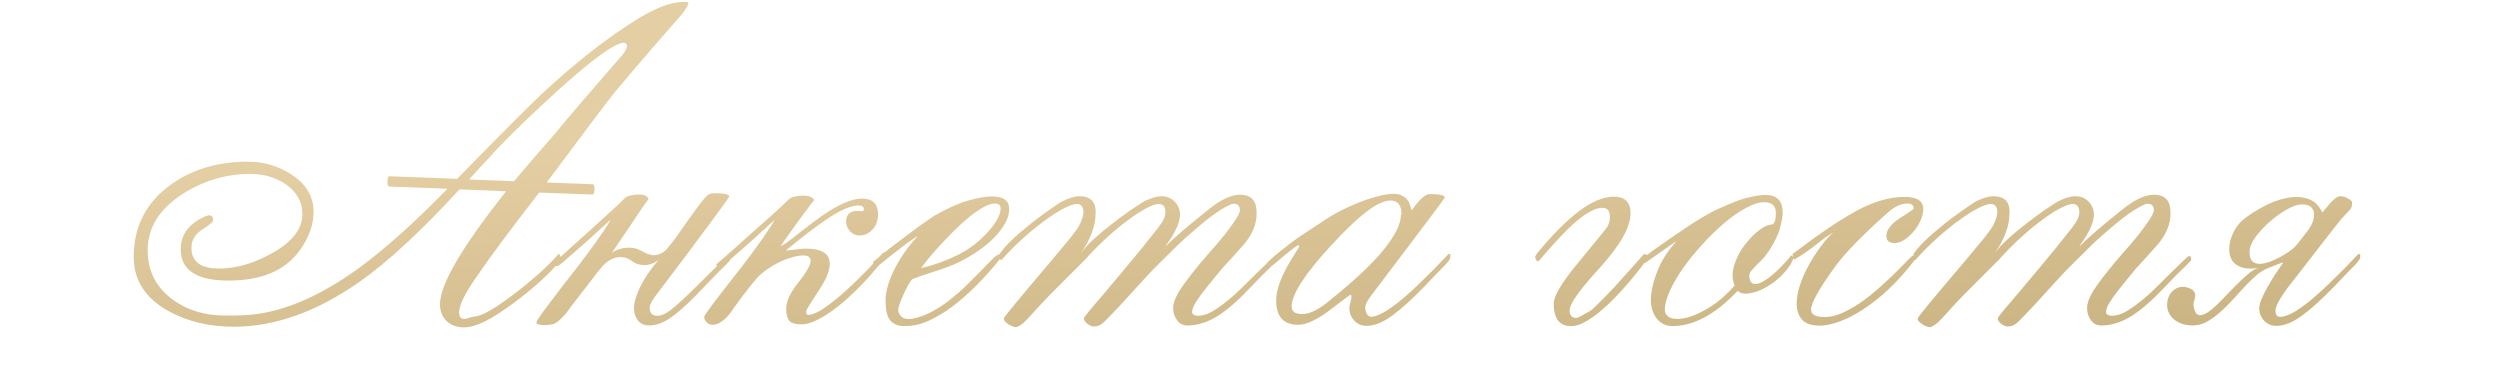 <?xml version="1.0" encoding="UTF-8"?> <svg xmlns="http://www.w3.org/2000/svg" width="273" height="41" viewBox="0 0 273 41" fill="none"><path d="M75.188 0.358L75.164 0.428C75.023 0.772 74.797 1.139 74.484 1.53C73.656 2.467 72.633 3.639 71.414 5.045C70.211 6.436 68.805 8.084 67.195 9.991C66.898 10.35 66.125 11.358 64.875 13.014C63.641 14.67 61.914 16.975 59.695 19.928L64.688 20.116C64.844 20.116 64.922 20.272 64.922 20.584C64.922 21.038 64.844 21.256 64.688 21.241L58.875 21.03C57.359 22.983 56.008 24.756 54.82 26.35C53.648 27.928 52.633 29.35 51.773 30.616C50.68 32.225 50.133 33.389 50.133 34.108C50.133 34.592 50.328 34.834 50.719 34.834C50.844 34.834 51 34.795 51.188 34.717C51.375 34.639 51.617 34.584 51.914 34.553C52.32 34.506 52.898 34.264 53.648 33.827C54.398 33.373 55.203 32.819 56.062 32.163C56.938 31.506 57.812 30.795 58.688 30.03C59.562 29.248 60.32 28.498 60.961 27.78C61.023 27.702 61.086 27.733 61.148 27.873C61.211 27.998 61.242 28.155 61.242 28.342C61.242 28.42 61.211 28.483 61.148 28.53C61.102 28.561 61.062 28.6 61.031 28.647C59.844 30.038 58.234 31.491 56.203 33.006C54.984 33.913 53.922 34.6 53.016 35.069C52.109 35.522 51.328 35.748 50.672 35.748C49.906 35.748 49.273 35.522 48.773 35.069C48.289 34.6 48.047 33.983 48.047 33.217C48.047 31.061 50.453 26.952 55.266 20.889L50.18 20.678C48.07 22.975 46.109 24.959 44.297 26.631C42.484 28.303 40.805 29.686 39.258 30.78C34.586 34.045 30.016 35.678 25.547 35.678C22.828 35.678 20.43 35.1 18.352 33.944C15.852 32.538 14.602 30.577 14.602 28.061C14.602 24.811 15.898 22.217 18.492 20.28C20.852 18.53 23.711 17.655 27.07 17.655C28.805 17.655 30.391 18.123 31.828 19.061C33.438 20.108 34.242 21.467 34.242 23.139C34.242 24.561 33.734 25.967 32.719 27.358C31.141 29.545 28.555 30.639 24.961 30.639C21.477 30.639 19.734 29.498 19.734 27.217C19.734 25.577 20.664 24.366 22.523 23.584C22.633 23.538 22.742 23.514 22.852 23.514C23.133 23.514 23.273 23.686 23.273 24.03C23.273 24.233 22.875 24.577 22.078 25.061C21.297 25.561 20.906 26.233 20.906 27.077C20.906 28.577 21.914 29.327 23.93 29.327C25.742 29.327 27.633 28.788 29.602 27.709C31.883 26.459 33.023 25.014 33.023 23.373C33.023 22.014 32.391 20.913 31.125 20.069C30.031 19.35 28.766 18.991 27.328 18.991C24.719 18.991 22.273 19.709 19.992 21.147C17.414 22.788 16.125 24.85 16.125 27.334C16.125 29.538 17 31.303 18.75 32.631C20.359 33.85 22.305 34.459 24.586 34.459C24.977 34.459 25.352 34.459 25.711 34.459C26.07 34.444 26.422 34.428 26.766 34.413C30.484 34.225 34.516 32.592 38.859 29.514C40.297 28.483 41.844 27.233 43.5 25.764C45.156 24.295 46.945 22.577 48.867 20.608L42.539 20.373C42.383 20.373 42.305 20.217 42.305 19.905C42.305 19.452 42.383 19.233 42.539 19.248L49.922 19.53C52.297 17.092 54.258 15.1 55.805 13.553C57.367 11.991 58.531 10.85 59.297 10.131C62.969 6.725 66.453 4.014 69.75 1.999C71.641 0.842 73.242 0.249 74.555 0.217H74.742C75.039 0.202 75.188 0.249 75.188 0.358ZM68.461 5.045C68.461 4.795 68.352 4.67 68.133 4.67C67.18 4.67 64.82 6.366 61.055 9.756C59.711 10.975 58.469 12.131 57.328 13.225C56.188 14.319 55.125 15.381 54.141 16.413C53.828 16.772 53.422 17.217 52.922 17.748C52.438 18.264 51.867 18.881 51.211 19.6L56.133 19.788C56.633 19.194 57.25 18.467 57.984 17.608C58.734 16.733 59.625 15.71 60.656 14.538C61.406 13.616 62.359 12.483 63.516 11.139C64.672 9.795 66.031 8.225 67.594 6.428C68.172 5.803 68.461 5.342 68.461 5.045ZM62.32 33.522C62.227 33.663 62.102 33.834 61.945 34.038C61.805 34.225 61.641 34.413 61.453 34.6C61.281 34.788 61.102 34.959 60.914 35.116C60.727 35.256 60.547 35.35 60.375 35.397C60.266 35.428 60.109 35.452 59.906 35.467C59.703 35.498 59.508 35.506 59.32 35.491C59.117 35.491 58.945 35.467 58.805 35.42C58.648 35.373 58.57 35.295 58.57 35.186C58.57 35.139 58.664 34.975 58.852 34.694C59.039 34.413 59.305 34.045 59.648 33.592C59.977 33.139 60.383 32.6 60.867 31.975C61.336 31.35 61.859 30.67 62.438 29.936C63.016 29.217 63.555 28.514 64.055 27.827C64.57 27.139 65.016 26.522 65.391 25.975C65.781 25.428 66.086 24.983 66.305 24.639C66.523 24.28 66.641 24.069 66.656 24.006C65.906 24.694 65.195 25.342 64.523 25.952C63.852 26.561 63.25 27.092 62.719 27.545C62.203 27.998 61.781 28.366 61.453 28.647C61.141 28.913 60.969 29.045 60.938 29.045C60.891 29.045 60.82 29.045 60.727 29.045C60.633 29.045 60.547 29.038 60.469 29.022C60.391 29.006 60.336 28.991 60.305 28.975C60.258 28.944 60.258 28.905 60.305 28.858C60.586 28.608 60.945 28.288 61.383 27.897C61.836 27.491 62.32 27.053 62.836 26.584C63.352 26.116 63.883 25.639 64.43 25.155C64.992 24.655 65.516 24.178 66 23.725C66.5 23.272 66.945 22.866 67.336 22.506C67.727 22.131 68.023 21.842 68.227 21.639C68.383 21.483 68.617 21.381 68.93 21.334C69.242 21.272 69.477 21.241 69.633 21.241C70.133 21.241 70.445 21.295 70.57 21.405C70.695 21.498 70.781 21.608 70.828 21.733C70.547 22.108 70.234 22.545 69.891 23.045C69.562 23.545 69.219 24.061 68.859 24.592C68.5 25.123 68.141 25.655 67.781 26.186C67.438 26.702 67.117 27.17 66.82 27.592C67.102 27.405 67.383 27.272 67.664 27.194C67.961 27.1 68.242 27.053 68.508 27.053C68.789 27.038 69.047 27.053 69.281 27.1C69.516 27.147 69.711 27.217 69.867 27.311C70.195 27.483 70.484 27.623 70.734 27.733C71 27.827 71.219 27.873 71.391 27.873C71.672 27.873 71.961 27.795 72.258 27.639C72.57 27.467 72.836 27.217 73.055 26.889C73.242 26.702 73.523 26.342 73.898 25.811C74.289 25.264 74.695 24.686 75.117 24.077C75.555 23.467 75.969 22.897 76.359 22.366C76.766 21.834 77.078 21.475 77.297 21.288C77.469 21.163 77.703 21.1 78 21.1C79.094 21.1 79.641 21.225 79.641 21.475C79.641 21.506 78.969 22.436 77.625 24.264C76.281 26.092 74.234 28.819 71.484 32.444C71.125 32.944 70.945 33.327 70.945 33.592C70.945 34.186 71.227 34.483 71.789 34.483C71.977 34.483 72.188 34.436 72.422 34.342C72.656 34.248 72.938 34.077 73.266 33.827C73.594 33.577 73.984 33.241 74.438 32.819C74.906 32.397 75.461 31.866 76.102 31.225C77.227 30.1 78.055 29.28 78.586 28.764C79.133 28.233 79.422 27.967 79.453 27.967C79.609 27.967 79.695 27.998 79.711 28.061C79.727 28.123 79.734 28.225 79.734 28.366C79.734 28.444 79.477 28.725 78.961 29.209C78.461 29.694 77.789 30.381 76.945 31.272C76.258 32.006 75.633 32.639 75.07 33.17C74.508 33.702 73.984 34.147 73.5 34.506C73.031 34.85 72.586 35.108 72.164 35.28C71.742 35.452 71.32 35.538 70.898 35.538C70.367 35.538 69.953 35.358 69.656 34.998C69.375 34.639 69.234 34.194 69.234 33.663C69.234 33.053 69.453 32.288 69.891 31.366C70.344 30.428 71.016 29.436 71.906 28.389C71.406 28.764 70.883 28.952 70.336 28.952C69.789 28.936 69.32 28.772 68.93 28.459C68.602 28.225 68.266 28.1 67.922 28.084C67.594 28.053 67.273 28.1 66.961 28.225C66.648 28.35 66.352 28.538 66.07 28.788C65.805 29.038 65.562 29.311 65.344 29.608L62.32 33.522ZM96.445 28.389C95.555 29.514 94.672 30.514 93.797 31.389C92.938 32.264 92.117 32.998 91.336 33.592C90.57 34.186 89.859 34.639 89.203 34.952C88.562 35.264 88.023 35.42 87.586 35.42C86.867 35.42 86.398 35.288 86.18 35.022C85.977 34.756 85.867 34.358 85.852 33.827C85.805 33.014 86.242 32.03 87.164 30.873C88.07 29.733 88.523 28.928 88.523 28.459C88.492 28.084 88.234 27.897 87.75 27.897C87.344 27.897 86.914 27.967 86.461 28.108C86.008 28.233 85.555 28.405 85.102 28.623C84.648 28.842 84.211 29.1 83.789 29.397C83.383 29.678 83.023 29.983 82.711 30.311C82.523 30.514 82.219 30.881 81.797 31.413C81.375 31.944 80.852 32.639 80.227 33.498C80.133 33.639 80.008 33.819 79.852 34.038C79.695 34.256 79.516 34.475 79.312 34.694C79.094 34.897 78.859 35.077 78.609 35.233C78.344 35.389 78.07 35.467 77.789 35.467C77.555 35.467 77.352 35.381 77.18 35.209C76.992 35.022 76.898 34.819 76.898 34.6C76.883 34.444 78.039 32.889 80.367 29.936C80.945 29.217 81.484 28.514 81.984 27.827C82.5 27.139 82.945 26.522 83.32 25.975C83.695 25.428 83.992 24.983 84.211 24.639C84.445 24.28 84.57 24.069 84.586 24.006C83.836 24.694 83.125 25.342 82.453 25.952C81.781 26.561 81.18 27.092 80.648 27.545C80.133 27.998 79.719 28.366 79.406 28.647C79.078 28.913 78.898 29.045 78.867 29.045C78.82 29.045 78.75 29.045 78.656 29.045C78.562 29.045 78.477 29.038 78.398 29.022C78.32 29.006 78.266 28.991 78.234 28.975C78.188 28.944 78.188 28.905 78.234 28.858C78.516 28.608 78.883 28.288 79.336 27.897C79.773 27.506 80.25 27.084 80.766 26.631C81.281 26.163 81.812 25.686 82.359 25.202C82.922 24.717 83.445 24.256 83.93 23.819C84.43 23.366 84.875 22.959 85.266 22.6C85.656 22.241 85.953 21.959 86.156 21.756C86.312 21.6 86.547 21.498 86.859 21.452C87.172 21.389 87.406 21.358 87.562 21.358C88.062 21.358 88.398 21.413 88.57 21.522C88.742 21.616 88.852 21.725 88.898 21.85C88.32 22.6 87.719 23.405 87.094 24.264C86.469 25.123 85.859 25.983 85.266 26.842C85.391 26.858 85.773 26.616 86.414 26.116C87.055 25.6 87.938 24.92 89.062 24.077C91.188 22.483 92.883 21.686 94.148 21.686C95.258 21.686 95.836 22.225 95.883 23.303C95.898 23.616 95.859 23.92 95.766 24.217C95.672 24.498 95.531 24.756 95.344 24.991C95.156 25.209 94.93 25.389 94.664 25.53C94.414 25.655 94.141 25.717 93.844 25.717C93.469 25.717 93.133 25.569 92.836 25.272C92.555 24.959 92.406 24.616 92.391 24.241C92.375 23.428 92.812 23.022 93.703 23.022C93.75 23.022 93.805 23.03 93.867 23.045C93.945 23.061 94 23.069 94.031 23.069C94.234 23.069 94.336 23.006 94.336 22.881C94.336 22.584 94.148 22.436 93.773 22.436C93.023 22.436 92.016 22.834 90.75 23.631C89.5 24.428 87.852 25.67 85.805 27.358C85.945 27.342 86.117 27.327 86.32 27.311C86.523 27.28 86.727 27.256 86.93 27.241C87.148 27.209 87.344 27.186 87.516 27.17C87.703 27.155 87.859 27.147 87.984 27.147C89.688 27.147 90.562 27.67 90.609 28.717C90.641 29.498 90.219 30.538 89.344 31.834C88.469 33.131 88.031 33.858 88.031 34.014C88.031 34.295 88.141 34.42 88.359 34.389C88.781 34.327 89.273 34.116 89.836 33.756C90.398 33.381 90.977 32.944 91.57 32.444C92.18 31.928 92.773 31.389 93.352 30.827C93.945 30.248 94.469 29.725 94.922 29.256C95.375 28.772 95.734 28.373 96 28.061C96.281 27.733 96.453 27.569 96.516 27.569C96.578 27.569 96.656 27.6 96.75 27.663C96.844 27.725 96.852 27.811 96.773 27.92L96.445 28.389ZM100.219 25.788C100.141 25.819 100 25.905 99.797 26.045C99.594 26.17 99.352 26.334 99.07 26.538C98.805 26.741 98.508 26.967 98.18 27.217C97.852 27.467 97.523 27.725 97.195 27.991C96.867 28.241 96.555 28.491 96.258 28.741C95.945 28.991 95.672 29.209 95.438 29.397L95.344 28.6C95.75 28.256 96.227 27.866 96.773 27.428C97.32 26.991 97.891 26.553 98.484 26.116C99.078 25.663 99.672 25.217 100.266 24.78C100.875 24.342 101.445 23.944 101.977 23.584C103.43 22.756 104.68 22.194 105.727 21.897C106.773 21.6 107.648 21.452 108.352 21.452C109.586 21.452 110.203 21.913 110.203 22.834C110.203 23.444 109.984 24.077 109.547 24.733C109.125 25.389 108.562 26.014 107.859 26.608C107.156 27.202 106.352 27.748 105.445 28.248C104.539 28.748 103.609 29.147 102.656 29.444C102.203 29.584 101.727 29.741 101.227 29.913C100.727 30.069 100.203 30.256 99.656 30.475C99.531 30.553 99.383 30.748 99.211 31.061C99.039 31.373 98.867 31.717 98.695 32.092C98.523 32.452 98.375 32.803 98.25 33.147C98.141 33.475 98.086 33.709 98.086 33.85C98.086 34.116 98.211 34.366 98.461 34.6C98.727 34.819 99.102 34.889 99.586 34.811C100.289 34.686 100.984 34.444 101.672 34.084C102.375 33.709 103.039 33.28 103.664 32.795C104.305 32.295 104.906 31.772 105.469 31.225C106.031 30.678 106.539 30.17 106.992 29.702C107.461 29.217 107.867 28.803 108.211 28.459C108.555 28.1 108.828 27.873 109.031 27.78L109.617 27.756C108.914 28.663 108.133 29.577 107.273 30.498C106.414 31.42 105.523 32.256 104.602 33.006C103.68 33.756 102.734 34.373 101.766 34.858C100.812 35.342 99.867 35.592 98.93 35.608C98.43 35.623 98.031 35.553 97.734 35.397C97.438 35.241 97.211 35.03 97.055 34.764C96.914 34.498 96.82 34.194 96.773 33.85C96.727 33.506 96.703 33.147 96.703 32.772C96.703 32.334 96.781 31.834 96.938 31.272C97.094 30.709 97.32 30.123 97.617 29.514C97.914 28.905 98.281 28.28 98.719 27.639C99.156 26.998 99.656 26.381 100.219 25.788ZM109.266 22.764C109.266 22.405 109.055 22.225 108.633 22.225C108.258 22.225 107.82 22.373 107.32 22.67C106.82 22.952 106.297 23.319 105.75 23.772C105.203 24.225 104.656 24.725 104.109 25.272C103.562 25.819 103.047 26.358 102.562 26.889C102.094 27.405 101.68 27.881 101.32 28.319C100.977 28.741 100.727 29.061 100.57 29.28C101.945 28.967 103.281 28.491 104.578 27.85C105.891 27.209 107.062 26.288 108.094 25.084C108.875 24.163 109.266 23.389 109.266 22.764ZM117.469 25.202C117.734 24.858 117.938 24.498 118.078 24.123C118.234 23.733 118.312 23.428 118.312 23.209C118.312 22.584 118.07 22.272 117.586 22.272C117.289 22.272 116.844 22.42 116.25 22.717C115.656 23.014 114.984 23.436 114.234 23.983C113.484 24.514 112.688 25.155 111.844 25.905C111 26.655 110.18 27.475 109.383 28.366C109.352 28.413 109.312 28.42 109.266 28.389C109.234 28.342 109.203 28.28 109.172 28.202C109.156 28.123 109.148 28.03 109.148 27.92C109.148 27.811 109.172 27.717 109.219 27.639C109.438 27.327 109.727 26.983 110.086 26.608C110.461 26.233 110.859 25.858 111.281 25.483C111.719 25.108 112.164 24.741 112.617 24.381C113.086 24.006 113.531 23.67 113.953 23.373C114.375 23.061 114.758 22.788 115.102 22.553C115.445 22.319 115.711 22.147 115.898 22.038C116.68 21.631 117.344 21.428 117.891 21.428C119.062 21.428 119.648 21.998 119.648 23.139C119.648 23.358 119.633 23.608 119.602 23.889C119.586 24.155 119.523 24.475 119.414 24.85C119.32 25.209 119.164 25.623 118.945 26.092C118.727 26.561 118.422 27.084 118.031 27.663C118.359 27.178 118.844 26.647 119.484 26.069C120.141 25.475 120.82 24.913 121.523 24.381C122.227 23.834 122.883 23.35 123.492 22.928C124.117 22.506 124.57 22.209 124.852 22.038C125.633 21.631 126.297 21.428 126.844 21.428C127.422 21.428 127.898 21.623 128.273 22.014C128.664 22.405 128.859 22.889 128.859 23.467C128.828 23.873 128.742 24.256 128.602 24.616C128.461 24.959 128.305 25.28 128.133 25.577C127.961 25.873 127.789 26.139 127.617 26.373C127.461 26.592 127.344 26.78 127.266 26.936C127.531 26.655 127.898 26.303 128.367 25.881C128.852 25.444 129.453 24.928 130.172 24.334C130.719 23.881 131.227 23.467 131.695 23.092C132.164 22.702 132.609 22.373 133.031 22.108C133.469 21.827 133.891 21.616 134.297 21.475C134.703 21.319 135.133 21.248 135.586 21.264C136.133 21.295 136.539 21.467 136.805 21.78C137.086 22.092 137.227 22.6 137.227 23.303C137.227 24.444 136.773 25.561 135.867 26.655C135.461 27.108 135.047 27.569 134.625 28.038C134.219 28.491 133.805 28.944 133.383 29.397C132.867 30.038 132.359 30.663 131.859 31.272C131.359 31.881 130.953 32.428 130.641 32.913C130.344 33.381 130.188 33.764 130.172 34.061C130.172 34.342 130.414 34.483 130.898 34.483C131.102 34.483 131.352 34.436 131.648 34.342C131.945 34.248 132.289 34.077 132.68 33.827C133.086 33.577 133.547 33.241 134.062 32.819C134.594 32.397 135.18 31.866 135.82 31.225C136.945 30.1 137.781 29.28 138.328 28.764C138.875 28.233 139.164 27.967 139.195 27.967C139.352 27.967 139.438 27.998 139.453 28.061C139.469 28.123 139.477 28.225 139.477 28.366C139.477 28.444 139.219 28.725 138.703 29.209C138.188 29.694 137.508 30.381 136.664 31.272C135.305 32.725 134.086 33.795 133.008 34.483C131.945 35.155 130.875 35.506 129.797 35.538C129.266 35.569 128.852 35.389 128.555 34.998C128.258 34.608 128.109 34.155 128.109 33.639C128.109 33.014 128.461 32.202 129.164 31.202C129.867 30.202 130.812 29.022 132 27.663C132.656 26.928 133.203 26.288 133.641 25.741C134.078 25.194 134.422 24.733 134.672 24.358C134.938 23.983 135.125 23.686 135.234 23.467C135.344 23.233 135.398 23.069 135.398 22.975C135.398 22.491 135.172 22.248 134.719 22.248C134.5 22.248 134.008 22.483 133.242 22.952C132.492 23.42 131.555 24.147 130.43 25.131C129.523 25.897 128.766 26.592 128.156 27.217C127.547 27.827 127.008 28.358 126.539 28.811C126.117 29.217 125.664 29.686 125.18 30.217C124.711 30.733 124.211 31.28 123.68 31.858C123.164 32.436 122.633 33.014 122.086 33.592C121.555 34.17 121.023 34.717 120.492 35.233C120.18 35.514 119.82 35.655 119.414 35.655C119.32 35.655 119.211 35.623 119.086 35.561C118.977 35.514 118.867 35.452 118.758 35.373C118.648 35.295 118.555 35.202 118.477 35.092C118.398 34.983 118.359 34.881 118.359 34.788C118.359 34.694 118.555 34.413 118.945 33.944C119.352 33.475 119.906 32.827 120.609 31.998C121.328 31.155 122.18 30.139 123.164 28.952C124.164 27.764 125.258 26.413 126.445 24.897C126.992 24.209 127.266 23.647 127.266 23.209C127.266 22.584 127.023 22.272 126.539 22.272C126.242 22.272 125.805 22.42 125.227 22.717C124.648 23.014 123.992 23.436 123.258 23.983C122.523 24.514 121.742 25.155 120.914 25.905C120.086 26.655 119.273 27.475 118.477 28.366C117.398 29.444 116.336 30.506 115.289 31.553C114.258 32.584 113.242 33.663 112.242 34.788C111.945 35.116 111.68 35.35 111.445 35.491C111.227 35.647 111.055 35.725 110.93 35.725C110.836 35.725 110.711 35.694 110.555 35.631C110.414 35.584 110.273 35.514 110.133 35.42C109.992 35.327 109.867 35.225 109.758 35.116C109.664 35.006 109.617 34.889 109.617 34.764C109.617 34.639 111.305 32.592 114.68 28.623C115.227 27.967 115.734 27.358 116.203 26.795C116.688 26.233 117.109 25.702 117.469 25.202ZM158.367 28.155C158.367 28.311 158.109 28.647 157.594 29.163C157.094 29.663 156.422 30.358 155.578 31.248C154.172 32.702 152.969 33.788 151.969 34.506C150.969 35.225 150.055 35.584 149.227 35.584C148.695 35.584 148.25 35.397 147.891 35.022C147.531 34.631 147.352 34.17 147.352 33.639C147.352 33.498 147.391 33.288 147.469 33.006C147.547 32.709 147.586 32.491 147.586 32.35C147.586 32.256 147.539 32.209 147.445 32.209C147.398 32.209 146.664 32.756 145.242 33.85C143.805 34.928 142.648 35.467 141.773 35.467C140.164 35.467 139.359 34.584 139.359 32.819C139.359 31.616 139.922 30.1 141.047 28.272C141.172 28.069 141.305 27.858 141.445 27.639C141.586 27.42 141.727 27.186 141.867 26.936L141.844 26.772C141.766 26.756 141.562 26.873 141.234 27.123C140.922 27.358 140.586 27.623 140.227 27.92C139.867 28.217 139.547 28.491 139.266 28.741C138.969 28.975 138.805 29.092 138.773 29.092C138.711 29.092 138.664 29.077 138.633 29.045C138.586 28.998 138.508 28.866 138.398 28.647C138.461 28.6 138.602 28.475 138.82 28.272C139.039 28.069 139.32 27.827 139.664 27.545C140.008 27.264 140.406 26.952 140.859 26.608C141.328 26.248 141.836 25.889 142.383 25.53C143.086 25.077 143.812 24.6 144.562 24.1C145.312 23.584 146.125 23.123 147 22.717C148.109 22.202 149.07 21.827 149.883 21.592C150.695 21.342 151.375 21.202 151.922 21.17C152.391 21.139 152.766 21.194 153.047 21.334C153.328 21.459 153.539 21.623 153.68 21.827C153.836 22.014 153.938 22.217 153.984 22.436C154.047 22.639 154.094 22.803 154.125 22.928L154.242 22.858C155.023 21.748 155.656 21.194 156.141 21.194C157.234 21.194 157.781 21.319 157.781 21.569C157.781 21.631 155.062 25.248 149.625 32.42C149.266 32.905 149.086 33.28 149.086 33.545C149.086 33.858 149.156 34.123 149.297 34.342C149.438 34.545 149.641 34.623 149.906 34.577C150.344 34.498 150.852 34.28 151.43 33.92C152.008 33.545 152.594 33.108 153.188 32.608C153.797 32.092 154.391 31.553 154.969 30.991C155.562 30.413 156.094 29.889 156.562 29.42C157.031 28.936 157.414 28.538 157.711 28.225C158.008 27.897 158.172 27.733 158.203 27.733C158.359 27.733 158.422 27.772 158.391 27.85C158.375 27.913 158.367 28.014 158.367 28.155ZM153.047 23.42C153.047 22.405 152.641 21.897 151.828 21.897C151.172 21.897 150.305 22.303 149.227 23.116C148.164 23.928 146.898 25.131 145.43 26.725C142.508 29.881 141.047 32.131 141.047 33.475C141.047 34.022 141.43 34.295 142.195 34.295C142.945 34.295 143.828 33.897 144.844 33.1C147.703 30.819 149.758 28.913 151.008 27.381C152.32 25.772 152.977 24.475 152.977 23.491L153.047 23.42ZM179.953 28.131C179.953 28.209 179.883 28.327 179.742 28.483C179.586 28.702 179.336 29.03 178.992 29.467C178.648 29.905 178.25 30.389 177.797 30.92C177.359 31.436 176.875 31.967 176.344 32.514C175.812 33.061 175.273 33.561 174.727 34.014C174.18 34.467 173.641 34.842 173.109 35.139C172.594 35.436 172.117 35.592 171.68 35.608C171.008 35.639 170.5 35.444 170.156 35.022C169.828 34.6 169.664 33.975 169.664 33.147C169.664 32.35 170.484 30.952 172.125 28.952C174.297 26.311 175.422 24.928 175.5 24.803C175.703 24.459 175.805 24.092 175.805 23.702C175.805 23.03 175.531 22.694 174.984 22.694C174.625 22.694 174.234 22.803 173.812 23.022C173.406 23.225 172.984 23.498 172.547 23.842C172.109 24.17 171.672 24.553 171.234 24.991C170.812 25.413 170.406 25.834 170.016 26.256C169.625 26.678 169.258 27.084 168.914 27.475C168.586 27.866 168.305 28.194 168.07 28.459C167.977 28.569 167.883 28.561 167.789 28.436C167.695 28.311 167.648 28.186 167.648 28.061C167.648 27.983 167.711 27.858 167.836 27.686C171.227 23.545 174.023 21.475 176.227 21.475C177.445 21.475 178.055 22.084 178.055 23.303C178.055 24.788 176.945 26.756 174.727 29.209C172.508 31.631 171.398 33.186 171.398 33.873C171.398 34.436 171.641 34.717 172.125 34.717C172.25 34.717 172.414 34.655 172.617 34.53C172.836 34.405 173.172 34.217 173.625 33.967C173.797 33.858 174.016 33.67 174.281 33.405C174.562 33.139 174.867 32.834 175.195 32.491C175.539 32.147 175.898 31.772 176.273 31.366C176.648 30.959 177.016 30.553 177.375 30.147C177.75 29.741 178.102 29.35 178.43 28.975C178.758 28.6 179.055 28.264 179.32 27.967C179.398 27.889 179.445 27.834 179.461 27.803C179.492 27.772 179.547 27.756 179.625 27.756C179.844 27.756 179.953 27.881 179.953 28.131ZM195.844 28.202C195.688 28.639 195.422 29.084 195.047 29.538C194.688 29.975 194.266 30.381 193.781 30.756C193.312 31.116 192.805 31.42 192.258 31.67C191.727 31.905 191.203 32.038 190.688 32.069C190.312 32.084 190 31.983 189.75 31.764C187.328 34.327 184.953 35.608 182.625 35.608C182.266 35.608 181.93 35.53 181.617 35.373C181.32 35.217 181.062 34.991 180.844 34.694C180.625 34.381 180.461 34.006 180.352 33.569C180.258 33.116 180.25 32.6 180.328 32.022C180.422 31.225 180.68 30.327 181.102 29.327C181.523 28.327 182.188 27.319 183.094 26.303C183.047 26.334 182.836 26.483 182.461 26.748C182.102 26.998 181.711 27.272 181.289 27.569C180.867 27.866 180.484 28.131 180.141 28.366C179.812 28.6 179.648 28.717 179.648 28.717C179.539 28.717 179.461 28.709 179.414 28.694C179.367 28.663 179.344 28.569 179.344 28.413C179.344 28.272 179.766 27.897 180.609 27.288C181.469 26.663 182.656 25.842 184.172 24.827C185.594 23.873 186.797 23.178 187.781 22.741C188.766 22.303 189.461 22.014 189.867 21.873C190.414 21.686 190.938 21.545 191.438 21.452C191.938 21.342 192.391 21.288 192.797 21.288C194.047 21.288 194.672 21.936 194.672 23.233C194.672 23.592 194.578 24.131 194.391 24.85C194.219 25.553 193.82 26.389 193.195 27.358C192.914 27.78 192.633 28.131 192.352 28.413C192.086 28.678 191.844 28.92 191.625 29.139C191.422 29.342 191.258 29.538 191.133 29.725C191.023 29.913 190.992 30.123 191.039 30.358C191.102 30.686 191.227 30.889 191.414 30.967C191.617 31.045 191.859 31.03 192.141 30.92C192.422 30.811 192.727 30.639 193.055 30.405C193.383 30.17 193.703 29.905 194.016 29.608C194.328 29.311 194.617 29.014 194.883 28.717C195.164 28.42 195.391 28.155 195.562 27.92C195.594 27.873 195.656 27.897 195.75 27.991C195.844 28.069 195.875 28.139 195.844 28.202ZM193.922 23.209C193.922 22.459 193.484 22.084 192.609 22.084C192.047 22.084 191.391 22.295 190.641 22.717C189.891 23.123 189.117 23.663 188.32 24.334C187.523 25.006 186.734 25.772 185.953 26.631C185.172 27.475 184.469 28.334 183.844 29.209C183.234 30.069 182.742 30.905 182.367 31.717C181.992 32.53 181.805 33.225 181.805 33.803C181.805 34.288 182.047 34.6 182.531 34.741C183.016 34.881 183.625 34.85 184.359 34.647C185.109 34.428 185.93 34.038 186.82 33.475C187.727 32.897 188.594 32.131 189.422 31.178C189.234 30.725 189.164 30.248 189.211 29.748C189.273 29.248 189.414 28.756 189.633 28.272C189.852 27.772 190.125 27.295 190.453 26.842C190.797 26.389 191.148 25.991 191.508 25.647C191.867 25.303 192.219 25.03 192.562 24.827C192.906 24.623 193.195 24.522 193.43 24.522C193.758 24.522 193.922 24.084 193.922 23.209ZM210.023 22.834C210.023 23.225 209.922 23.639 209.719 24.077C209.531 24.514 209.281 24.913 208.969 25.272C208.672 25.631 208.336 25.936 207.961 26.186C207.586 26.42 207.227 26.538 206.883 26.538C206.289 26.538 205.992 26.28 205.992 25.764C205.992 25.108 206.484 24.459 207.469 23.819C208.469 23.194 208.969 22.842 208.969 22.764C208.969 22.405 208.75 22.225 208.312 22.225C207.594 22.225 206.867 22.561 206.133 23.233C203.273 25.764 201.297 27.811 200.203 29.373C198.578 31.655 197.766 33.131 197.766 33.803C197.766 34.35 198.258 34.623 199.242 34.623C199.836 34.623 200.461 34.483 201.117 34.202C201.773 33.905 202.43 33.538 203.086 33.1C203.742 32.647 204.375 32.155 204.984 31.623C205.609 31.077 206.172 30.561 206.672 30.077C207.188 29.577 207.625 29.139 207.984 28.764C208.344 28.389 208.602 28.131 208.758 27.991C208.883 27.881 208.992 27.873 209.086 27.967C209.18 28.045 209.227 28.116 209.227 28.178C209.227 28.209 209.125 28.35 208.922 28.6C208.297 29.413 207.586 30.225 206.789 31.038C206.008 31.85 205.094 32.631 204.047 33.381C202.969 34.147 201.969 34.702 201.047 35.045C200.125 35.389 199.367 35.561 198.773 35.561C197.836 35.561 197.172 35.342 196.781 34.905C196.391 34.452 196.195 33.873 196.195 33.17C196.195 32.561 196.312 31.889 196.547 31.155C196.797 30.405 197.117 29.678 197.508 28.975C197.898 28.256 198.328 27.584 198.797 26.959C199.266 26.319 199.727 25.795 200.18 25.389C199.695 25.655 199.102 26.077 198.398 26.655C197.695 27.217 196.867 27.788 195.914 28.366L195.727 27.756C196.602 27.1 197.359 26.538 198 26.069C198.656 25.6 199.242 25.194 199.758 24.85C200.273 24.491 200.758 24.178 201.211 23.913C201.664 23.631 202.141 23.35 202.641 23.069C204.547 22.022 206.328 21.498 207.984 21.498C209.344 21.498 210.023 21.944 210.023 22.834ZM217.266 25.202C217.531 24.858 217.734 24.498 217.875 24.123C218.031 23.733 218.109 23.428 218.109 23.209C218.109 22.584 217.867 22.272 217.383 22.272C217.086 22.272 216.641 22.42 216.047 22.717C215.453 23.014 214.781 23.436 214.031 23.983C213.281 24.514 212.484 25.155 211.641 25.905C210.797 26.655 209.977 27.475 209.18 28.366C209.148 28.413 209.109 28.42 209.062 28.389C209.031 28.342 209 28.28 208.969 28.202C208.953 28.123 208.945 28.03 208.945 27.92C208.945 27.811 208.969 27.717 209.016 27.639C209.234 27.327 209.523 26.983 209.883 26.608C210.258 26.233 210.656 25.858 211.078 25.483C211.516 25.108 211.961 24.741 212.414 24.381C212.883 24.006 213.328 23.67 213.75 23.373C214.172 23.061 214.555 22.788 214.898 22.553C215.242 22.319 215.508 22.147 215.695 22.038C216.477 21.631 217.141 21.428 217.688 21.428C218.859 21.428 219.445 21.998 219.445 23.139C219.445 23.358 219.43 23.608 219.398 23.889C219.383 24.155 219.32 24.475 219.211 24.85C219.117 25.209 218.961 25.623 218.742 26.092C218.523 26.561 218.219 27.084 217.828 27.663C218.156 27.178 218.641 26.647 219.281 26.069C219.938 25.475 220.617 24.913 221.32 24.381C222.023 23.834 222.68 23.35 223.289 22.928C223.914 22.506 224.367 22.209 224.648 22.038C225.43 21.631 226.094 21.428 226.641 21.428C227.219 21.428 227.695 21.623 228.07 22.014C228.461 22.405 228.656 22.889 228.656 23.467C228.625 23.873 228.539 24.256 228.398 24.616C228.258 24.959 228.102 25.28 227.93 25.577C227.758 25.873 227.586 26.139 227.414 26.373C227.258 26.592 227.141 26.78 227.062 26.936C227.328 26.655 227.695 26.303 228.164 25.881C228.648 25.444 229.25 24.928 229.969 24.334C230.516 23.881 231.023 23.467 231.492 23.092C231.961 22.702 232.406 22.373 232.828 22.108C233.266 21.827 233.688 21.616 234.094 21.475C234.5 21.319 234.93 21.248 235.383 21.264C235.93 21.295 236.336 21.467 236.602 21.78C236.883 22.092 237.023 22.6 237.023 23.303C237.023 24.444 236.57 25.561 235.664 26.655C235.258 27.108 234.844 27.569 234.422 28.038C234.016 28.491 233.602 28.944 233.18 29.397C232.664 30.038 232.156 30.663 231.656 31.272C231.156 31.881 230.75 32.428 230.438 32.913C230.141 33.381 229.984 33.764 229.969 34.061C229.969 34.342 230.211 34.483 230.695 34.483C230.898 34.483 231.148 34.436 231.445 34.342C231.742 34.248 232.086 34.077 232.477 33.827C232.883 33.577 233.344 33.241 233.859 32.819C234.391 32.397 234.977 31.866 235.617 31.225C236.742 30.1 237.578 29.28 238.125 28.764C238.672 28.233 238.961 27.967 238.992 27.967C239.148 27.967 239.234 27.998 239.25 28.061C239.266 28.123 239.273 28.225 239.273 28.366C239.273 28.444 239.016 28.725 238.5 29.209C237.984 29.694 237.305 30.381 236.461 31.272C235.102 32.725 233.883 33.795 232.805 34.483C231.742 35.155 230.672 35.506 229.594 35.538C229.062 35.569 228.648 35.389 228.352 34.998C228.055 34.608 227.906 34.155 227.906 33.639C227.906 33.014 228.258 32.202 228.961 31.202C229.664 30.202 230.609 29.022 231.797 27.663C232.453 26.928 233 26.288 233.438 25.741C233.875 25.194 234.219 24.733 234.469 24.358C234.734 23.983 234.922 23.686 235.031 23.467C235.141 23.233 235.195 23.069 235.195 22.975C235.195 22.491 234.969 22.248 234.516 22.248C234.297 22.248 233.805 22.483 233.039 22.952C232.289 23.42 231.352 24.147 230.227 25.131C229.32 25.897 228.562 26.592 227.953 27.217C227.344 27.827 226.805 28.358 226.336 28.811C225.914 29.217 225.461 29.686 224.977 30.217C224.508 30.733 224.008 31.28 223.477 31.858C222.961 32.436 222.43 33.014 221.883 33.592C221.352 34.17 220.82 34.717 220.289 35.233C219.977 35.514 219.617 35.655 219.211 35.655C219.117 35.655 219.008 35.623 218.883 35.561C218.773 35.514 218.664 35.452 218.555 35.373C218.445 35.295 218.352 35.202 218.273 35.092C218.195 34.983 218.156 34.881 218.156 34.788C218.156 34.694 218.352 34.413 218.742 33.944C219.148 33.475 219.703 32.827 220.406 31.998C221.125 31.155 221.977 30.139 222.961 28.952C223.961 27.764 225.055 26.413 226.242 24.897C226.789 24.209 227.062 23.647 227.062 23.209C227.062 22.584 226.82 22.272 226.336 22.272C226.039 22.272 225.602 22.42 225.023 22.717C224.445 23.014 223.789 23.436 223.055 23.983C222.32 24.514 221.539 25.155 220.711 25.905C219.883 26.655 219.07 27.475 218.273 28.366C217.195 29.444 216.133 30.506 215.086 31.553C214.055 32.584 213.039 33.663 212.039 34.788C211.742 35.116 211.477 35.35 211.242 35.491C211.023 35.647 210.852 35.725 210.727 35.725C210.633 35.725 210.508 35.694 210.352 35.631C210.211 35.584 210.07 35.514 209.93 35.42C209.789 35.327 209.664 35.225 209.555 35.116C209.461 35.006 209.414 34.889 209.414 34.764C209.414 34.639 211.102 32.592 214.477 28.623C215.023 27.967 215.531 27.358 216 26.795C216.484 26.233 216.906 25.702 217.266 25.202ZM251.367 22.319C250.945 22.319 250.406 22.498 249.75 22.858C249.109 23.217 248.484 23.663 247.875 24.194C247.266 24.725 246.742 25.288 246.305 25.881C245.867 26.475 245.648 27.014 245.648 27.498C245.648 27.983 245.75 28.327 245.953 28.53C246.156 28.717 246.414 28.811 246.727 28.811C247.055 28.811 247.414 28.741 247.805 28.6C248.195 28.459 248.57 28.295 248.93 28.108C249.289 27.905 249.609 27.709 249.891 27.522C250.188 27.319 250.398 27.155 250.523 27.03C250.602 26.952 250.68 26.866 250.758 26.772C250.836 26.678 250.93 26.569 251.039 26.444C251.148 26.303 251.273 26.139 251.414 25.952C251.57 25.748 251.758 25.506 251.977 25.225C252.18 24.975 252.352 24.686 252.492 24.358C252.633 24.014 252.703 23.694 252.703 23.397C252.703 23.1 252.602 22.85 252.398 22.647C252.195 22.428 251.852 22.319 251.367 22.319ZM248.484 33.897C248.484 34.209 248.547 34.413 248.672 34.506C248.797 34.6 248.992 34.623 249.258 34.577C249.695 34.498 250.203 34.28 250.781 33.92C251.359 33.545 251.945 33.108 252.539 32.608C253.148 32.092 253.742 31.553 254.32 30.991C254.914 30.413 255.445 29.889 255.914 29.42C256.383 28.936 256.766 28.538 257.062 28.225C257.359 27.897 257.523 27.733 257.555 27.733C257.711 27.733 257.773 27.772 257.742 27.85C257.727 27.913 257.719 28.014 257.719 28.155C257.719 28.311 257.461 28.647 256.945 29.163C256.445 29.663 255.773 30.358 254.93 31.248C253.523 32.702 252.32 33.788 251.32 34.506C250.32 35.225 249.406 35.584 248.578 35.584C248.047 35.584 247.602 35.397 247.242 35.022C246.883 34.631 246.703 34.17 246.703 33.639C246.719 33.373 246.805 33.045 246.961 32.655C247.133 32.248 247.344 31.827 247.594 31.389C247.844 30.936 248.117 30.475 248.414 30.006C248.727 29.538 249.031 29.092 249.328 28.67C249.281 28.67 249.227 28.678 249.164 28.694C249.117 28.709 249.031 28.741 248.906 28.788C248.797 28.834 248.641 28.897 248.438 28.975C248.25 29.053 247.992 29.155 247.664 29.28C247.227 29.452 246.789 29.725 246.352 30.1C245.93 30.475 245.5 30.897 245.062 31.366C244.641 31.819 244.203 32.295 243.75 32.795C243.312 33.28 242.859 33.725 242.391 34.131C241.938 34.538 241.469 34.873 240.984 35.139C240.5 35.405 239.992 35.538 239.461 35.538C239.086 35.538 238.727 35.491 238.383 35.397C238.039 35.288 237.742 35.139 237.492 34.952C237.227 34.748 237.023 34.514 236.883 34.248C236.727 33.967 236.648 33.655 236.648 33.311C236.648 32.952 236.711 32.639 236.836 32.373C236.961 32.092 237.125 31.873 237.328 31.717C237.516 31.545 237.734 31.428 237.984 31.366C238.234 31.303 238.484 31.303 238.734 31.366C239.156 31.475 239.43 31.616 239.555 31.788C239.68 31.944 239.734 32.123 239.719 32.327C239.703 32.514 239.656 32.725 239.578 32.959C239.516 33.178 239.516 33.405 239.578 33.639C239.703 34.139 239.906 34.397 240.188 34.413C240.484 34.428 240.828 34.295 241.219 34.014C241.625 33.717 242.062 33.327 242.531 32.842C243 32.358 243.469 31.873 243.938 31.389C244.422 30.889 244.891 30.444 245.344 30.053C245.797 29.647 246.211 29.381 246.586 29.256C245.867 29.366 245.281 29.35 244.828 29.209C244.391 29.069 244.055 28.85 243.82 28.553C243.602 28.241 243.477 27.881 243.445 27.475C243.414 27.069 243.453 26.655 243.562 26.233C243.688 25.795 243.867 25.381 244.102 24.991C244.352 24.584 244.641 24.248 244.969 23.983C245.578 23.483 246.297 23.014 247.125 22.577C247.953 22.123 248.781 21.811 249.609 21.639C250.453 21.452 251.234 21.467 251.953 21.686C252.672 21.889 253.219 22.397 253.594 23.209C253.75 23.038 253.898 22.866 254.039 22.694C254.18 22.506 254.328 22.327 254.484 22.155C254.922 21.67 255.281 21.428 255.562 21.428C256 21.428 256.422 21.616 256.828 21.991C256.828 22.038 256.836 22.084 256.852 22.131C256.852 22.491 256.773 22.748 256.617 22.905C256.508 23.03 256.367 23.178 256.195 23.35C256.023 23.522 255.828 23.733 255.609 23.983C255.062 24.686 254.383 25.553 253.57 26.584C252.773 27.616 251.836 28.827 250.758 30.217C249.242 32.077 248.484 33.303 248.484 33.897Z" fill="url(#paint0_linear_408_2056)"></path><defs><linearGradient id="paint0_linear_408_2056" x1="-11.375" y1="21.444" x2="-5.897" y2="91.593" gradientUnits="userSpaceOnUse"><stop stop-color="#E4CEA3"></stop><stop offset="1" stop-color="#AF9961"></stop></linearGradient></defs></svg> 